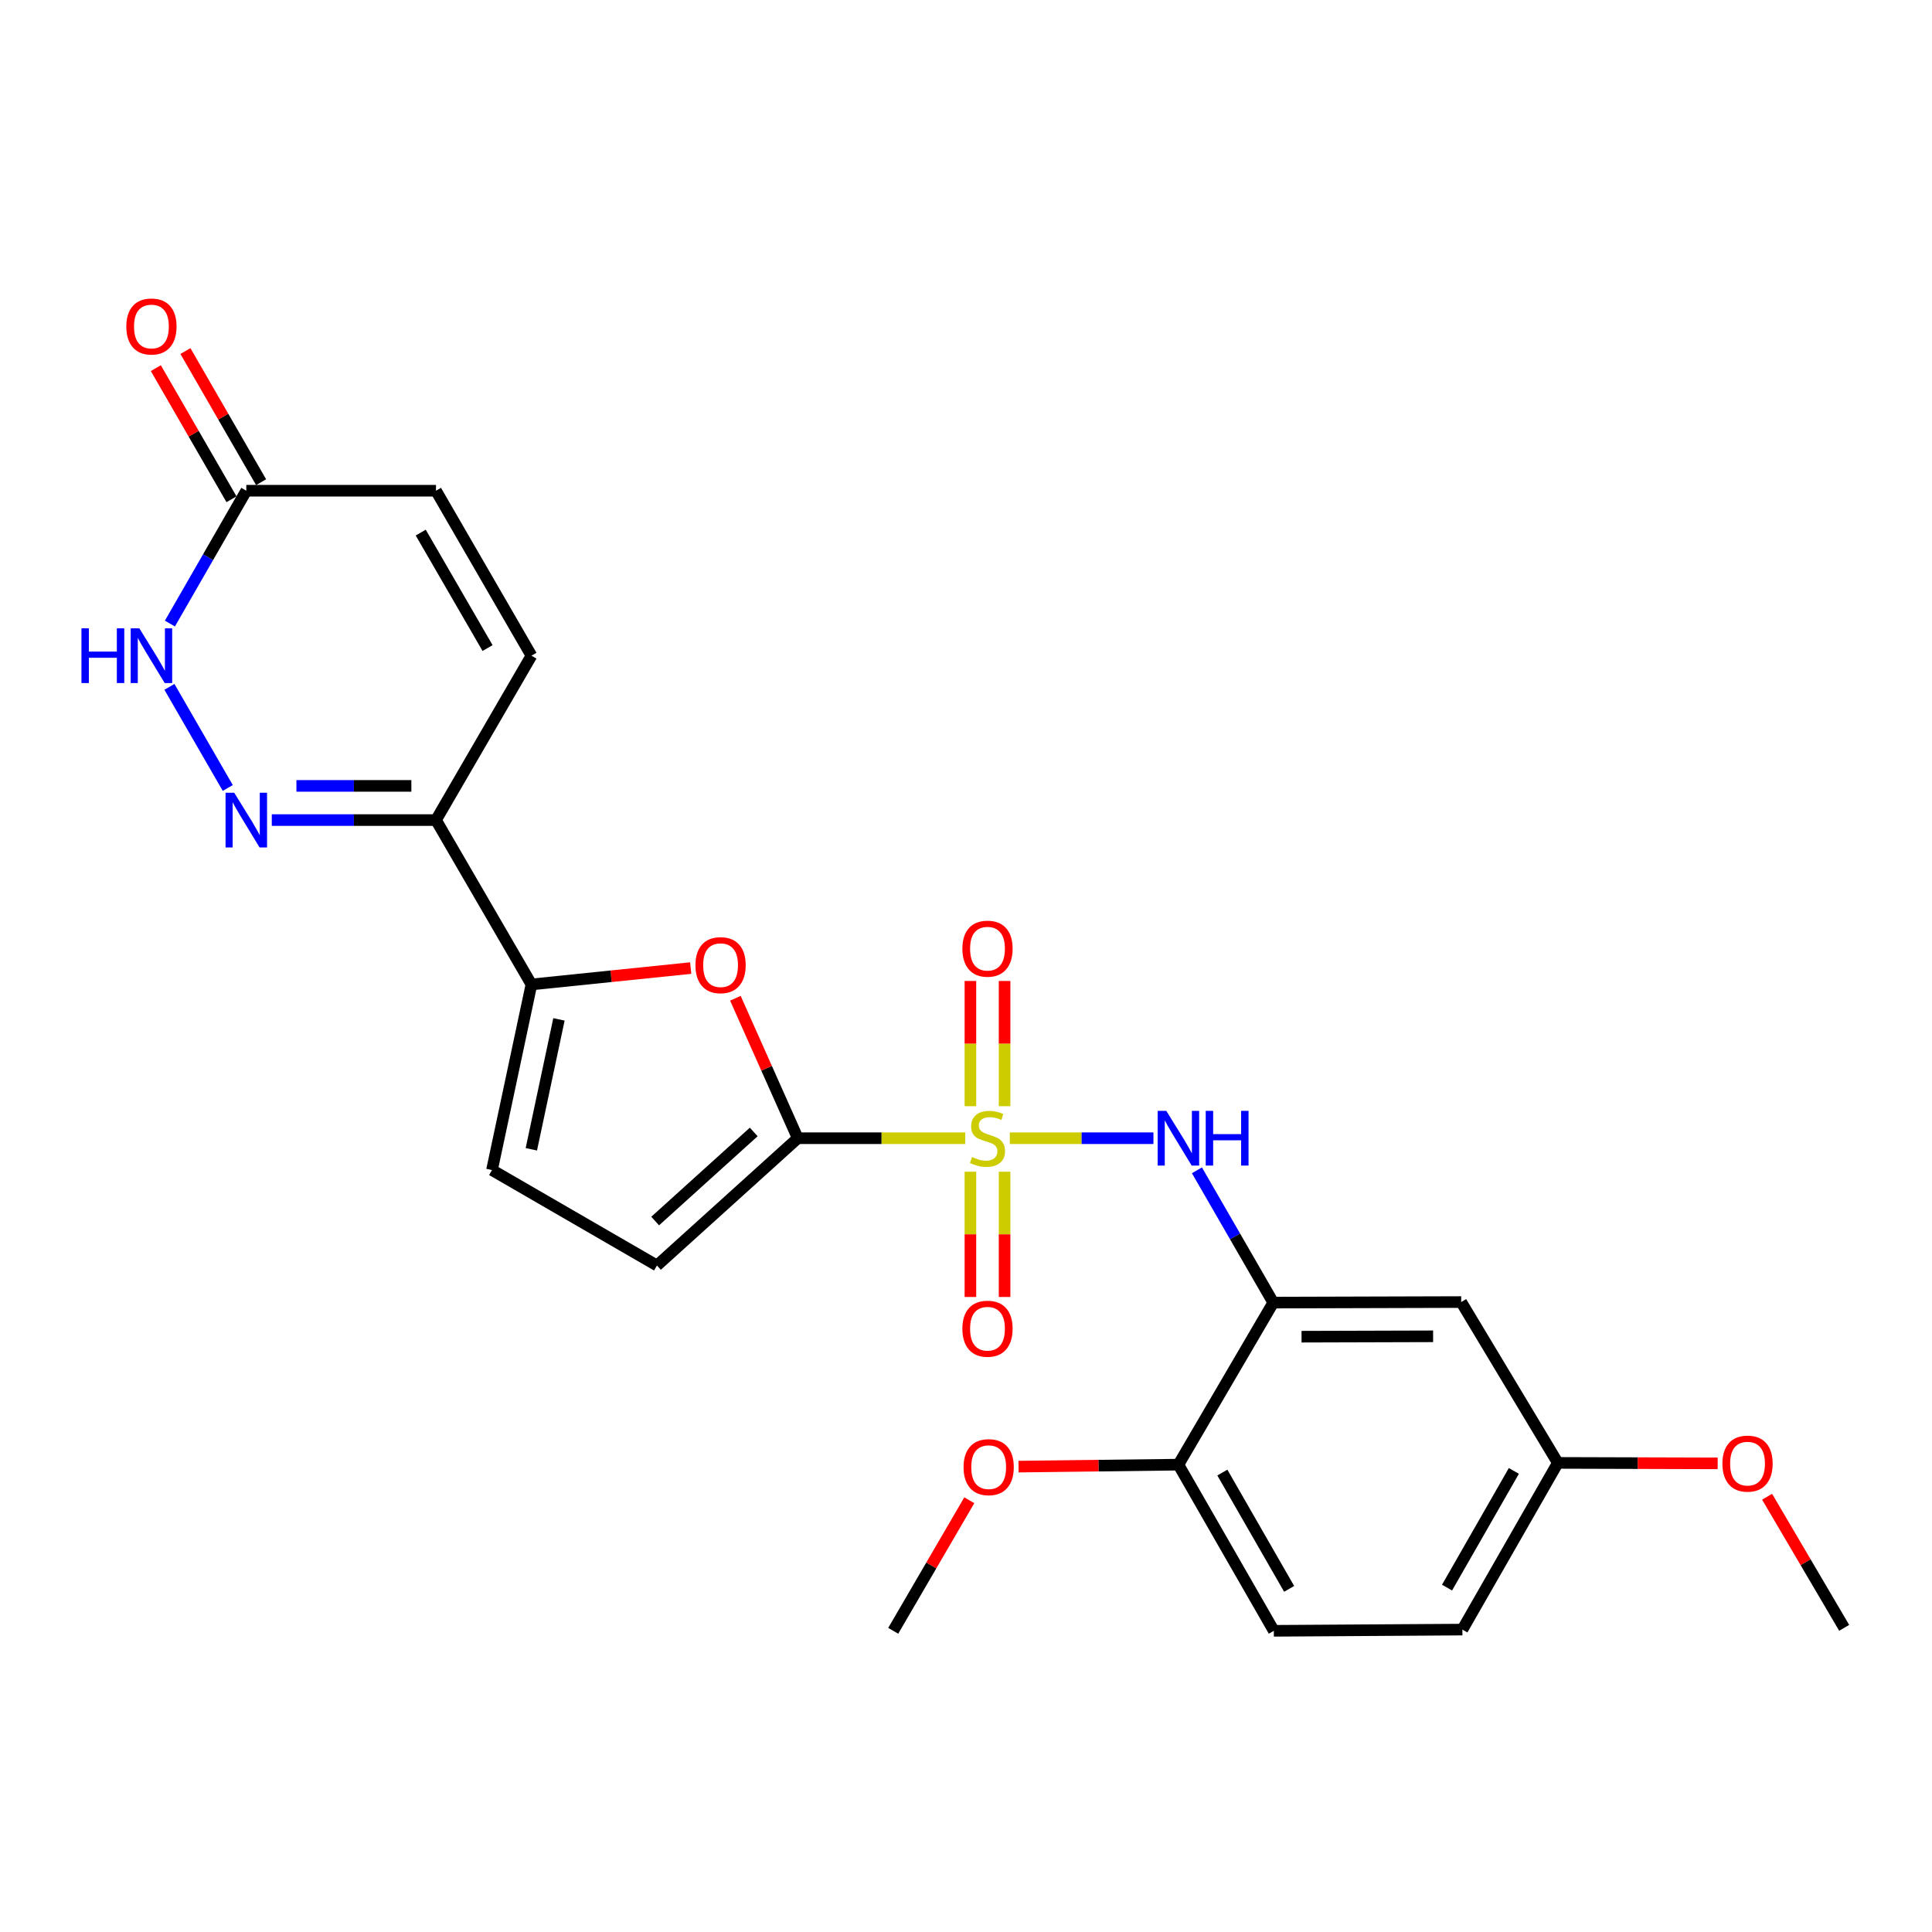 <?xml version='1.0' encoding='iso-8859-1'?>
<svg version='1.1' baseProfile='full'
              xmlns='http://www.w3.org/2000/svg'
                      xmlns:rdkit='http://www.rdkit.org/xml'
                      xmlns:xlink='http://www.w3.org/1999/xlink'
                  xml:space='preserve'
width='1000px' height='1000px' viewBox='0 0 1000 1000'>
<!-- END OF HEADER -->
<rect style='opacity:1.0;fill:#FFFFFF;stroke:none' width='1000' height='1000' x='0' y='0'> </rect>
<path class='bond-0' d='M 499.592,589.139 L 456.257,589.139' style='fill:none;fill-rule:evenodd;stroke:#CCCC00;stroke-width:6px;stroke-linecap:butt;stroke-linejoin:miter;stroke-opacity:1' />
<path class='bond-0' d='M 456.257,589.139 L 412.922,589.139' style='fill:none;fill-rule:evenodd;stroke:#000000;stroke-width:6px;stroke-linecap:butt;stroke-linejoin:miter;stroke-opacity:1' />
<path class='bond-3' d='M 522.677,589.139 L 559.849,589.139' style='fill:none;fill-rule:evenodd;stroke:#CCCC00;stroke-width:6px;stroke-linecap:butt;stroke-linejoin:miter;stroke-opacity:1' />
<path class='bond-3' d='M 559.849,589.139 L 597.02,589.139' style='fill:none;fill-rule:evenodd;stroke:#0000FF;stroke-width:6px;stroke-linecap:butt;stroke-linejoin:miter;stroke-opacity:1' />
<path class='bond-13' d='M 519.971,572.565 L 519.971,540.159' style='fill:none;fill-rule:evenodd;stroke:#CCCC00;stroke-width:6px;stroke-linecap:butt;stroke-linejoin:miter;stroke-opacity:1' />
<path class='bond-13' d='M 519.971,540.159 L 519.971,507.754' style='fill:none;fill-rule:evenodd;stroke:#FF0000;stroke-width:6px;stroke-linecap:butt;stroke-linejoin:miter;stroke-opacity:1' />
<path class='bond-13' d='M 502.283,572.565 L 502.283,540.159' style='fill:none;fill-rule:evenodd;stroke:#CCCC00;stroke-width:6px;stroke-linecap:butt;stroke-linejoin:miter;stroke-opacity:1' />
<path class='bond-13' d='M 502.283,540.159 L 502.283,507.754' style='fill:none;fill-rule:evenodd;stroke:#FF0000;stroke-width:6px;stroke-linecap:butt;stroke-linejoin:miter;stroke-opacity:1' />
<path class='bond-14' d='M 502.283,606.482 L 502.283,638.896' style='fill:none;fill-rule:evenodd;stroke:#CCCC00;stroke-width:6px;stroke-linecap:butt;stroke-linejoin:miter;stroke-opacity:1' />
<path class='bond-14' d='M 502.283,638.896 L 502.283,671.31' style='fill:none;fill-rule:evenodd;stroke:#FF0000;stroke-width:6px;stroke-linecap:butt;stroke-linejoin:miter;stroke-opacity:1' />
<path class='bond-14' d='M 519.971,606.482 L 519.971,638.896' style='fill:none;fill-rule:evenodd;stroke:#CCCC00;stroke-width:6px;stroke-linecap:butt;stroke-linejoin:miter;stroke-opacity:1' />
<path class='bond-14' d='M 519.971,638.896 L 519.971,671.31' style='fill:none;fill-rule:evenodd;stroke:#FF0000;stroke-width:6px;stroke-linecap:butt;stroke-linejoin:miter;stroke-opacity:1' />
<path class='bond-1' d='M 412.922,589.139 L 396.78,552.918' style='fill:none;fill-rule:evenodd;stroke:#000000;stroke-width:6px;stroke-linecap:butt;stroke-linejoin:miter;stroke-opacity:1' />
<path class='bond-1' d='M 396.78,552.918 L 380.638,516.697' style='fill:none;fill-rule:evenodd;stroke:#FF0000;stroke-width:6px;stroke-linecap:butt;stroke-linejoin:miter;stroke-opacity:1' />
<path class='bond-8' d='M 412.922,589.139 L 340.039,655.016' style='fill:none;fill-rule:evenodd;stroke:#000000;stroke-width:6px;stroke-linecap:butt;stroke-linejoin:miter;stroke-opacity:1' />
<path class='bond-8' d='M 390.129,585.899 L 339.111,632.013' style='fill:none;fill-rule:evenodd;stroke:#000000;stroke-width:6px;stroke-linecap:butt;stroke-linejoin:miter;stroke-opacity:1' />
<path class='bond-4' d='M 357.507,501.072 L 316.292,505.309' style='fill:none;fill-rule:evenodd;stroke:#FF0000;stroke-width:6px;stroke-linecap:butt;stroke-linejoin:miter;stroke-opacity:1' />
<path class='bond-4' d='M 316.292,505.309 L 275.076,509.545' style='fill:none;fill-rule:evenodd;stroke:#000000;stroke-width:6px;stroke-linecap:butt;stroke-linejoin:miter;stroke-opacity:1' />
<path class='bond-2' d='M 140.678,424.468 L 183.173,424.468' style='fill:none;fill-rule:evenodd;stroke:#0000FF;stroke-width:6px;stroke-linecap:butt;stroke-linejoin:miter;stroke-opacity:1' />
<path class='bond-2' d='M 183.173,424.468 L 225.669,424.468' style='fill:none;fill-rule:evenodd;stroke:#000000;stroke-width:6px;stroke-linecap:butt;stroke-linejoin:miter;stroke-opacity:1' />
<path class='bond-2' d='M 153.426,406.78 L 183.173,406.78' style='fill:none;fill-rule:evenodd;stroke:#0000FF;stroke-width:6px;stroke-linecap:butt;stroke-linejoin:miter;stroke-opacity:1' />
<path class='bond-2' d='M 183.173,406.78 L 212.92,406.78' style='fill:none;fill-rule:evenodd;stroke:#000000;stroke-width:6px;stroke-linecap:butt;stroke-linejoin:miter;stroke-opacity:1' />
<path class='bond-7' d='M 117.894,407.852 L 87.692,355.517' style='fill:none;fill-rule:evenodd;stroke:#0000FF;stroke-width:6px;stroke-linecap:butt;stroke-linejoin:miter;stroke-opacity:1' />
<path class='bond-6' d='M 619.529,605.755 L 639.282,639.991' style='fill:none;fill-rule:evenodd;stroke:#0000FF;stroke-width:6px;stroke-linecap:butt;stroke-linejoin:miter;stroke-opacity:1' />
<path class='bond-6' d='M 639.282,639.991 L 659.035,674.227' style='fill:none;fill-rule:evenodd;stroke:#000000;stroke-width:6px;stroke-linecap:butt;stroke-linejoin:miter;stroke-opacity:1' />
<path class='bond-5' d='M 275.076,509.545 L 225.669,424.468' style='fill:none;fill-rule:evenodd;stroke:#000000;stroke-width:6px;stroke-linecap:butt;stroke-linejoin:miter;stroke-opacity:1' />
<path class='bond-25' d='M 275.076,509.545 L 254.657,605.608' style='fill:none;fill-rule:evenodd;stroke:#000000;stroke-width:6px;stroke-linecap:butt;stroke-linejoin:miter;stroke-opacity:1' />
<path class='bond-25' d='M 289.314,527.632 L 275.021,594.877' style='fill:none;fill-rule:evenodd;stroke:#000000;stroke-width:6px;stroke-linecap:butt;stroke-linejoin:miter;stroke-opacity:1' />
<path class='bond-11' d='M 225.669,424.468 L 275.076,339.381' style='fill:none;fill-rule:evenodd;stroke:#000000;stroke-width:6px;stroke-linecap:butt;stroke-linejoin:miter;stroke-opacity:1' />
<path class='bond-12' d='M 659.035,674.227 L 756.317,673.942' style='fill:none;fill-rule:evenodd;stroke:#000000;stroke-width:6px;stroke-linecap:butt;stroke-linejoin:miter;stroke-opacity:1' />
<path class='bond-12' d='M 673.679,691.871 L 741.776,691.672' style='fill:none;fill-rule:evenodd;stroke:#000000;stroke-width:6px;stroke-linecap:butt;stroke-linejoin:miter;stroke-opacity:1' />
<path class='bond-16' d='M 659.035,674.227 L 609.942,758.105' style='fill:none;fill-rule:evenodd;stroke:#000000;stroke-width:6px;stroke-linecap:butt;stroke-linejoin:miter;stroke-opacity:1' />
<path class='bond-27' d='M 87.94,322.758 L 107.711,288.378' style='fill:none;fill-rule:evenodd;stroke:#0000FF;stroke-width:6px;stroke-linecap:butt;stroke-linejoin:miter;stroke-opacity:1' />
<path class='bond-27' d='M 107.711,288.378 L 127.483,253.999' style='fill:none;fill-rule:evenodd;stroke:#000000;stroke-width:6px;stroke-linecap:butt;stroke-linejoin:miter;stroke-opacity:1' />
<path class='bond-9' d='M 340.039,655.016 L 254.657,605.608' style='fill:none;fill-rule:evenodd;stroke:#000000;stroke-width:6px;stroke-linecap:butt;stroke-linejoin:miter;stroke-opacity:1' />
<path class='bond-10' d='M 127.483,253.999 L 225.669,253.999' style='fill:none;fill-rule:evenodd;stroke:#000000;stroke-width:6px;stroke-linecap:butt;stroke-linejoin:miter;stroke-opacity:1' />
<path class='bond-17' d='M 135.143,249.578 L 115.559,215.643' style='fill:none;fill-rule:evenodd;stroke:#000000;stroke-width:6px;stroke-linecap:butt;stroke-linejoin:miter;stroke-opacity:1' />
<path class='bond-17' d='M 115.559,215.643 L 95.975,181.707' style='fill:none;fill-rule:evenodd;stroke:#FF0000;stroke-width:6px;stroke-linecap:butt;stroke-linejoin:miter;stroke-opacity:1' />
<path class='bond-17' d='M 119.823,258.419 L 100.239,224.483' style='fill:none;fill-rule:evenodd;stroke:#000000;stroke-width:6px;stroke-linecap:butt;stroke-linejoin:miter;stroke-opacity:1' />
<path class='bond-17' d='M 100.239,224.483 L 80.656,190.548' style='fill:none;fill-rule:evenodd;stroke:#FF0000;stroke-width:6px;stroke-linecap:butt;stroke-linejoin:miter;stroke-opacity:1' />
<path class='bond-15' d='M 275.076,339.381 L 225.669,253.999' style='fill:none;fill-rule:evenodd;stroke:#000000;stroke-width:6px;stroke-linecap:butt;stroke-linejoin:miter;stroke-opacity:1' />
<path class='bond-15' d='M 252.356,335.432 L 217.771,275.665' style='fill:none;fill-rule:evenodd;stroke:#000000;stroke-width:6px;stroke-linecap:butt;stroke-linejoin:miter;stroke-opacity:1' />
<path class='bond-19' d='M 756.317,673.942 L 806.333,757.191' style='fill:none;fill-rule:evenodd;stroke:#000000;stroke-width:6px;stroke-linecap:butt;stroke-linejoin:miter;stroke-opacity:1' />
<path class='bond-18' d='M 609.942,758.105 L 659.33,844.106' style='fill:none;fill-rule:evenodd;stroke:#000000;stroke-width:6px;stroke-linecap:butt;stroke-linejoin:miter;stroke-opacity:1' />
<path class='bond-18' d='M 632.688,762.197 L 667.26,822.398' style='fill:none;fill-rule:evenodd;stroke:#000000;stroke-width:6px;stroke-linecap:butt;stroke-linejoin:miter;stroke-opacity:1' />
<path class='bond-21' d='M 609.942,758.105 L 568.567,758.614' style='fill:none;fill-rule:evenodd;stroke:#000000;stroke-width:6px;stroke-linecap:butt;stroke-linejoin:miter;stroke-opacity:1' />
<path class='bond-21' d='M 568.567,758.614 L 527.192,759.124' style='fill:none;fill-rule:evenodd;stroke:#FF0000;stroke-width:6px;stroke-linecap:butt;stroke-linejoin:miter;stroke-opacity:1' />
<path class='bond-20' d='M 659.33,844.106 L 756.926,843.477' style='fill:none;fill-rule:evenodd;stroke:#000000;stroke-width:6px;stroke-linecap:butt;stroke-linejoin:miter;stroke-opacity:1' />
<path class='bond-22' d='M 806.333,757.191 L 847.699,757.315' style='fill:none;fill-rule:evenodd;stroke:#000000;stroke-width:6px;stroke-linecap:butt;stroke-linejoin:miter;stroke-opacity:1' />
<path class='bond-22' d='M 847.699,757.315 L 889.064,757.44' style='fill:none;fill-rule:evenodd;stroke:#FF0000;stroke-width:6px;stroke-linecap:butt;stroke-linejoin:miter;stroke-opacity:1' />
<path class='bond-26' d='M 806.333,757.191 L 756.926,843.477' style='fill:none;fill-rule:evenodd;stroke:#000000;stroke-width:6px;stroke-linecap:butt;stroke-linejoin:miter;stroke-opacity:1' />
<path class='bond-26' d='M 783.573,761.345 L 748.988,821.745' style='fill:none;fill-rule:evenodd;stroke:#000000;stroke-width:6px;stroke-linecap:butt;stroke-linejoin:miter;stroke-opacity:1' />
<path class='bond-23' d='M 501.706,776.527 L 482.018,810.317' style='fill:none;fill-rule:evenodd;stroke:#FF0000;stroke-width:6px;stroke-linecap:butt;stroke-linejoin:miter;stroke-opacity:1' />
<path class='bond-23' d='M 482.018,810.317 L 462.329,844.106' style='fill:none;fill-rule:evenodd;stroke:#000000;stroke-width:6px;stroke-linecap:butt;stroke-linejoin:miter;stroke-opacity:1' />
<path class='bond-24' d='M 914.649,774.713 L 934.597,808.638' style='fill:none;fill-rule:evenodd;stroke:#FF0000;stroke-width:6px;stroke-linecap:butt;stroke-linejoin:miter;stroke-opacity:1' />
<path class='bond-24' d='M 934.597,808.638 L 954.545,842.563' style='fill:none;fill-rule:evenodd;stroke:#000000;stroke-width:6px;stroke-linecap:butt;stroke-linejoin:miter;stroke-opacity:1' />
<path  class='atom-0' d='M 503.127 598.859
Q 503.447 598.979, 504.767 599.539
Q 506.087 600.099, 507.527 600.459
Q 509.007 600.779, 510.447 600.779
Q 513.127 600.779, 514.687 599.499
Q 516.247 598.179, 516.247 595.899
Q 516.247 594.339, 515.447 593.379
Q 514.687 592.419, 513.487 591.899
Q 512.287 591.379, 510.287 590.779
Q 507.767 590.019, 506.247 589.299
Q 504.767 588.579, 503.687 587.059
Q 502.647 585.539, 502.647 582.979
Q 502.647 579.419, 505.047 577.219
Q 507.487 575.019, 512.287 575.019
Q 515.567 575.019, 519.287 576.579
L 518.367 579.659
Q 514.967 578.259, 512.407 578.259
Q 509.647 578.259, 508.127 579.419
Q 506.607 580.539, 506.647 582.499
Q 506.647 584.019, 507.407 584.939
Q 508.207 585.859, 509.327 586.379
Q 510.487 586.899, 512.407 587.499
Q 514.967 588.299, 516.487 589.099
Q 518.007 589.899, 519.087 591.539
Q 520.207 593.139, 520.207 595.899
Q 520.207 599.819, 517.567 601.939
Q 514.967 604.019, 510.607 604.019
Q 508.087 604.019, 506.167 603.459
Q 504.287 602.939, 502.047 602.019
L 503.127 598.859
' fill='#CCCC00'/>
<path  class='atom-2' d='M 359.967 499.563
Q 359.967 492.763, 363.327 488.963
Q 366.687 485.163, 372.967 485.163
Q 379.247 485.163, 382.607 488.963
Q 385.967 492.763, 385.967 499.563
Q 385.967 506.443, 382.567 510.363
Q 379.167 514.243, 372.967 514.243
Q 366.727 514.243, 363.327 510.363
Q 359.967 506.483, 359.967 499.563
M 372.967 511.043
Q 377.287 511.043, 379.607 508.163
Q 381.967 505.243, 381.967 499.563
Q 381.967 494.003, 379.607 491.203
Q 377.287 488.363, 372.967 488.363
Q 368.647 488.363, 366.287 491.163
Q 363.967 493.963, 363.967 499.563
Q 363.967 505.283, 366.287 508.163
Q 368.647 511.043, 372.967 511.043
' fill='#FF0000'/>
<path  class='atom-3' d='M 121.223 410.308
L 130.503 425.308
Q 131.423 426.788, 132.903 429.468
Q 134.383 432.148, 134.463 432.308
L 134.463 410.308
L 138.223 410.308
L 138.223 438.628
L 134.343 438.628
L 124.383 422.228
Q 123.223 420.308, 121.983 418.108
Q 120.783 415.908, 120.423 415.228
L 120.423 438.628
L 116.743 438.628
L 116.743 410.308
L 121.223 410.308
' fill='#0000FF'/>
<path  class='atom-4' d='M 603.682 574.979
L 612.962 589.979
Q 613.882 591.459, 615.362 594.139
Q 616.842 596.819, 616.922 596.979
L 616.922 574.979
L 620.682 574.979
L 620.682 603.299
L 616.802 603.299
L 606.842 586.899
Q 605.682 584.979, 604.442 582.779
Q 603.242 580.579, 602.882 579.899
L 602.882 603.299
L 599.202 603.299
L 599.202 574.979
L 603.682 574.979
' fill='#0000FF'/>
<path  class='atom-4' d='M 624.082 574.979
L 627.922 574.979
L 627.922 587.019
L 642.402 587.019
L 642.402 574.979
L 646.242 574.979
L 646.242 603.299
L 642.402 603.299
L 642.402 590.219
L 627.922 590.219
L 627.922 603.299
L 624.082 603.299
L 624.082 574.979
' fill='#0000FF'/>
<path  class='atom-8' d='M 42.16 325.221
L 46 325.221
L 46 337.261
L 60.48 337.261
L 60.48 325.221
L 64.32 325.221
L 64.32 353.541
L 60.48 353.541
L 60.48 340.461
L 46 340.461
L 46 353.541
L 42.16 353.541
L 42.16 325.221
' fill='#0000FF'/>
<path  class='atom-8' d='M 72.12 325.221
L 81.4 340.221
Q 82.32 341.701, 83.8 344.381
Q 85.28 347.061, 85.36 347.221
L 85.36 325.221
L 89.12 325.221
L 89.12 353.541
L 85.24 353.541
L 75.28 337.141
Q 74.12 335.221, 72.88 333.021
Q 71.68 330.821, 71.32 330.141
L 71.32 353.541
L 67.64 353.541
L 67.64 325.221
L 72.12 325.221
' fill='#0000FF'/>
<path  class='atom-14' d='M 498.127 491.034
Q 498.127 484.234, 501.487 480.434
Q 504.847 476.634, 511.127 476.634
Q 517.407 476.634, 520.767 480.434
Q 524.127 484.234, 524.127 491.034
Q 524.127 497.914, 520.727 501.834
Q 517.327 505.714, 511.127 505.714
Q 504.887 505.714, 501.487 501.834
Q 498.127 497.954, 498.127 491.034
M 511.127 502.514
Q 515.447 502.514, 517.767 499.634
Q 520.127 496.714, 520.127 491.034
Q 520.127 485.474, 517.767 482.674
Q 515.447 479.834, 511.127 479.834
Q 506.807 479.834, 504.447 482.634
Q 502.127 485.434, 502.127 491.034
Q 502.127 496.754, 504.447 499.634
Q 506.807 502.514, 511.127 502.514
' fill='#FF0000'/>
<path  class='atom-15' d='M 498.127 687.739
Q 498.127 680.939, 501.487 677.139
Q 504.847 673.339, 511.127 673.339
Q 517.407 673.339, 520.767 677.139
Q 524.127 680.939, 524.127 687.739
Q 524.127 694.619, 520.727 698.539
Q 517.327 702.419, 511.127 702.419
Q 504.887 702.419, 501.487 698.539
Q 498.127 694.659, 498.127 687.739
M 511.127 699.219
Q 515.447 699.219, 517.767 696.339
Q 520.127 693.419, 520.127 687.739
Q 520.127 682.179, 517.767 679.379
Q 515.447 676.539, 511.127 676.539
Q 506.807 676.539, 504.447 679.339
Q 502.127 682.139, 502.127 687.739
Q 502.127 693.459, 504.447 696.339
Q 506.807 699.219, 511.127 699.219
' fill='#FF0000'/>
<path  class='atom-18' d='M 65.38 168.991
Q 65.38 162.191, 68.74 158.391
Q 72.1 154.591, 78.38 154.591
Q 84.66 154.591, 88.02 158.391
Q 91.38 162.191, 91.38 168.991
Q 91.38 175.871, 87.98 179.791
Q 84.58 183.671, 78.38 183.671
Q 72.14 183.671, 68.74 179.791
Q 65.38 175.911, 65.38 168.991
M 78.38 180.471
Q 82.7 180.471, 85.02 177.591
Q 87.38 174.671, 87.38 168.991
Q 87.38 163.431, 85.02 160.631
Q 82.7 157.791, 78.38 157.791
Q 74.06 157.791, 71.7 160.591
Q 69.38 163.391, 69.38 168.991
Q 69.38 174.711, 71.7 177.591
Q 74.06 180.471, 78.38 180.471
' fill='#FF0000'/>
<path  class='atom-22' d='M 498.736 759.394
Q 498.736 752.594, 502.096 748.794
Q 505.456 744.994, 511.736 744.994
Q 518.016 744.994, 521.376 748.794
Q 524.736 752.594, 524.736 759.394
Q 524.736 766.274, 521.336 770.194
Q 517.936 774.074, 511.736 774.074
Q 505.496 774.074, 502.096 770.194
Q 498.736 766.314, 498.736 759.394
M 511.736 770.874
Q 516.056 770.874, 518.376 767.994
Q 520.736 765.074, 520.736 759.394
Q 520.736 753.834, 518.376 751.034
Q 516.056 748.194, 511.736 748.194
Q 507.416 748.194, 505.056 750.994
Q 502.736 753.794, 502.736 759.394
Q 502.736 765.114, 505.056 767.994
Q 507.416 770.874, 511.736 770.874
' fill='#FF0000'/>
<path  class='atom-23' d='M 891.519 757.566
Q 891.519 750.766, 894.879 746.966
Q 898.239 743.166, 904.519 743.166
Q 910.799 743.166, 914.159 746.966
Q 917.519 750.766, 917.519 757.566
Q 917.519 764.446, 914.119 768.366
Q 910.719 772.246, 904.519 772.246
Q 898.279 772.246, 894.879 768.366
Q 891.519 764.486, 891.519 757.566
M 904.519 769.046
Q 908.839 769.046, 911.159 766.166
Q 913.519 763.246, 913.519 757.566
Q 913.519 752.006, 911.159 749.206
Q 908.839 746.366, 904.519 746.366
Q 900.199 746.366, 897.839 749.166
Q 895.519 751.966, 895.519 757.566
Q 895.519 763.286, 897.839 766.166
Q 900.199 769.046, 904.519 769.046
' fill='#FF0000'/>
</svg>
